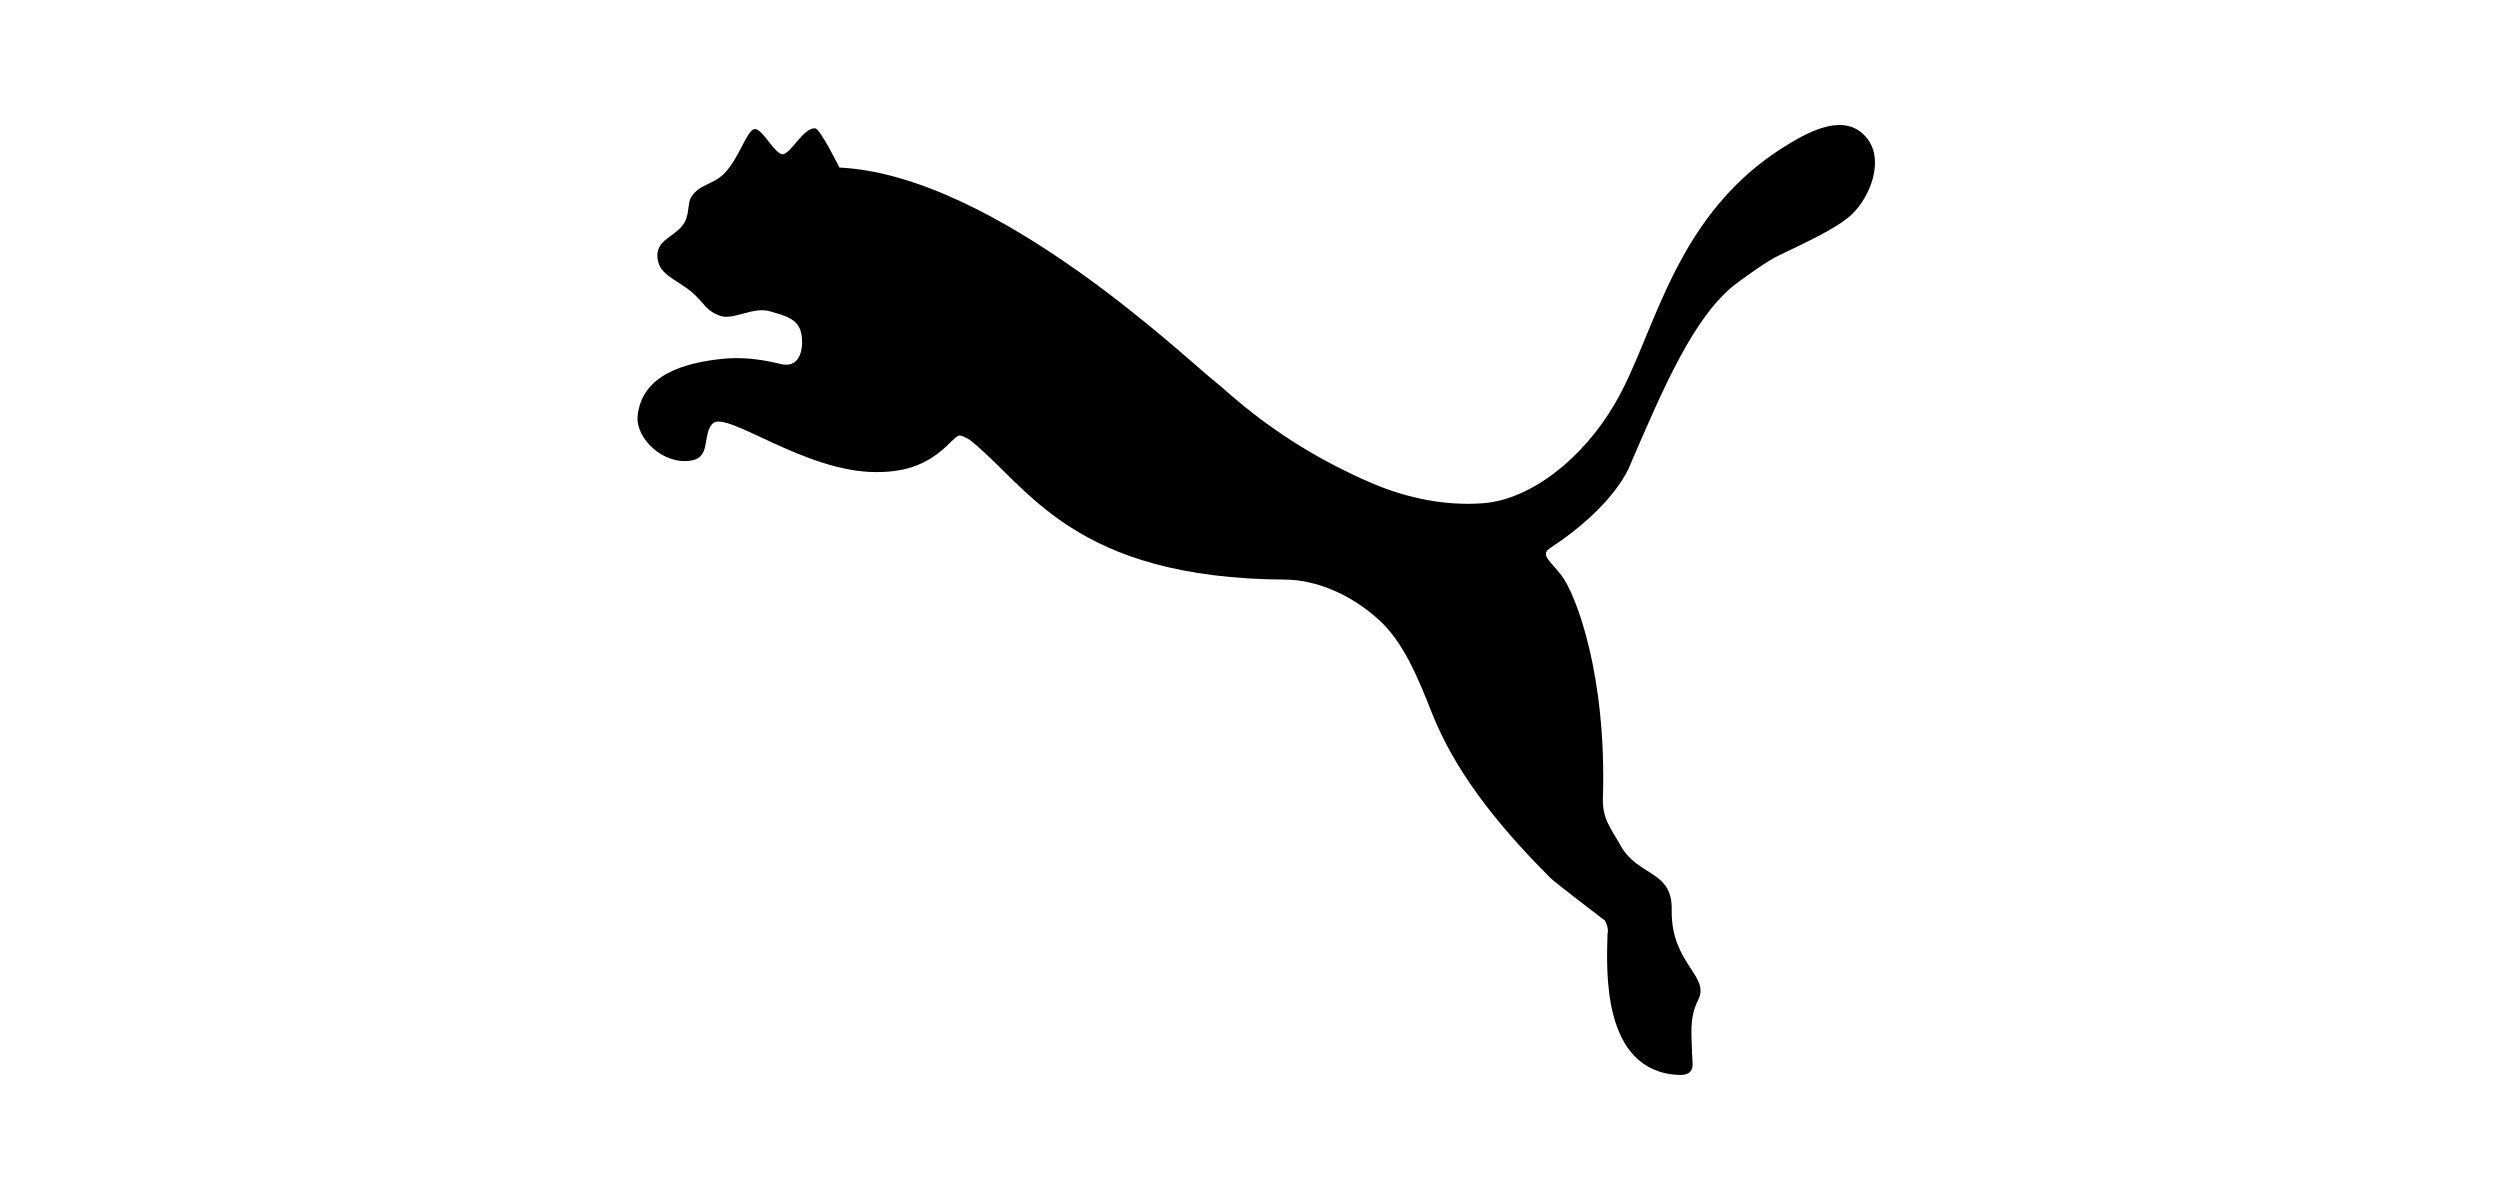 <?xml version="1.0" encoding="UTF-8"?>
<svg width="200px" height="96px" viewBox="0 0 200 96" version="1.1" xmlns="http://www.w3.org/2000/svg" xmlns:xlink="http://www.w3.org/1999/xlink">
    <title>puma</title>
    <g id="puma" stroke="none" stroke-width="1" fill="none" fill-rule="evenodd">
        <g transform="translate(51, 10)" fill="#000000" fill-rule="nonzero" id="Path">
            <path d="M98.36,1.062 C96.64,-1.127 93.635,0.625 92.311,1.391 C82.887,6.92 81.497,16.656 78.216,22.247 C75.631,26.721 71.401,30.01 67.575,30.264 C64.743,30.466 61.674,29.921 58.628,28.601 C51.176,25.392 47.16,21.241 46.183,20.508 C44.176,18.99 28.736,4.014 16.154,3.404 C16.154,3.404 14.62,0.323 14.236,0.269 C13.318,0.165 12.376,2.122 11.693,2.327 C11.074,2.543 9.992,0.224 9.363,0.325 C8.731,0.411 8.119,2.732 6.89,3.93 C5.984,4.803 4.883,4.747 4.26,5.832 C4.045,6.226 4.12,6.92 3.876,7.557 C3.354,8.874 1.603,9.011 1.587,10.42 C1.587,11.986 3.06,12.283 4.347,13.374 C5.37,14.247 5.44,14.863 6.634,15.272 C7.696,15.633 9.241,14.504 10.61,14.908 C11.751,15.243 12.848,15.481 13.094,16.646 C13.316,17.7 13.094,19.349 11.687,19.164 C11.229,19.103 9.224,18.45 6.747,18.712 C3.757,19.029 0.343,19.982 0.009,23.272 C-0.162,25.111 2.129,27.261 4.361,26.832 C5.891,26.538 5.169,24.751 6.005,23.889 C7.108,22.777 13.316,27.767 19.089,27.767 C21.536,27.767 23.344,27.15 25.143,25.281 C25.304,25.164 25.524,24.864 25.782,24.834 C26.015,24.864 26.451,25.096 26.587,25.193 C31.252,28.876 34.769,36.283 51.873,36.369 C54.274,36.398 57.025,37.515 59.28,39.559 C61.26,41.338 62.431,44.183 63.559,47.056 C65.284,51.382 68.349,55.558 73.014,60.216 C73.259,60.494 77.098,63.423 77.384,63.638 C77.436,63.681 77.731,64.324 77.603,64.686 C77.523,67.52 77.098,75.654 83.236,75.995 C84.744,76.078 84.368,75.044 84.368,74.311 C84.348,72.908 84.102,71.495 84.834,70.039 C85.88,68.073 82.667,67.126 82.737,62.823 C82.813,59.604 80.074,60.149 78.676,57.692 C77.89,56.281 77.158,55.504 77.234,53.802 C77.533,44.024 75.101,37.583 73.913,36.026 C72.975,34.82 72.166,34.37 73.059,33.812 C78.176,30.46 79.35,27.341 79.35,27.341 C82.073,21.013 84.531,15.243 87.909,12.68 C88.594,12.185 90.337,10.872 91.422,10.379 C94.571,8.89 96.261,8.005 97.15,7.142 C98.616,5.756 99.769,2.814 98.362,1.062 L98.36,1.062 L98.36,1.062 Z"></path>
        </g>
    </g>
</svg>